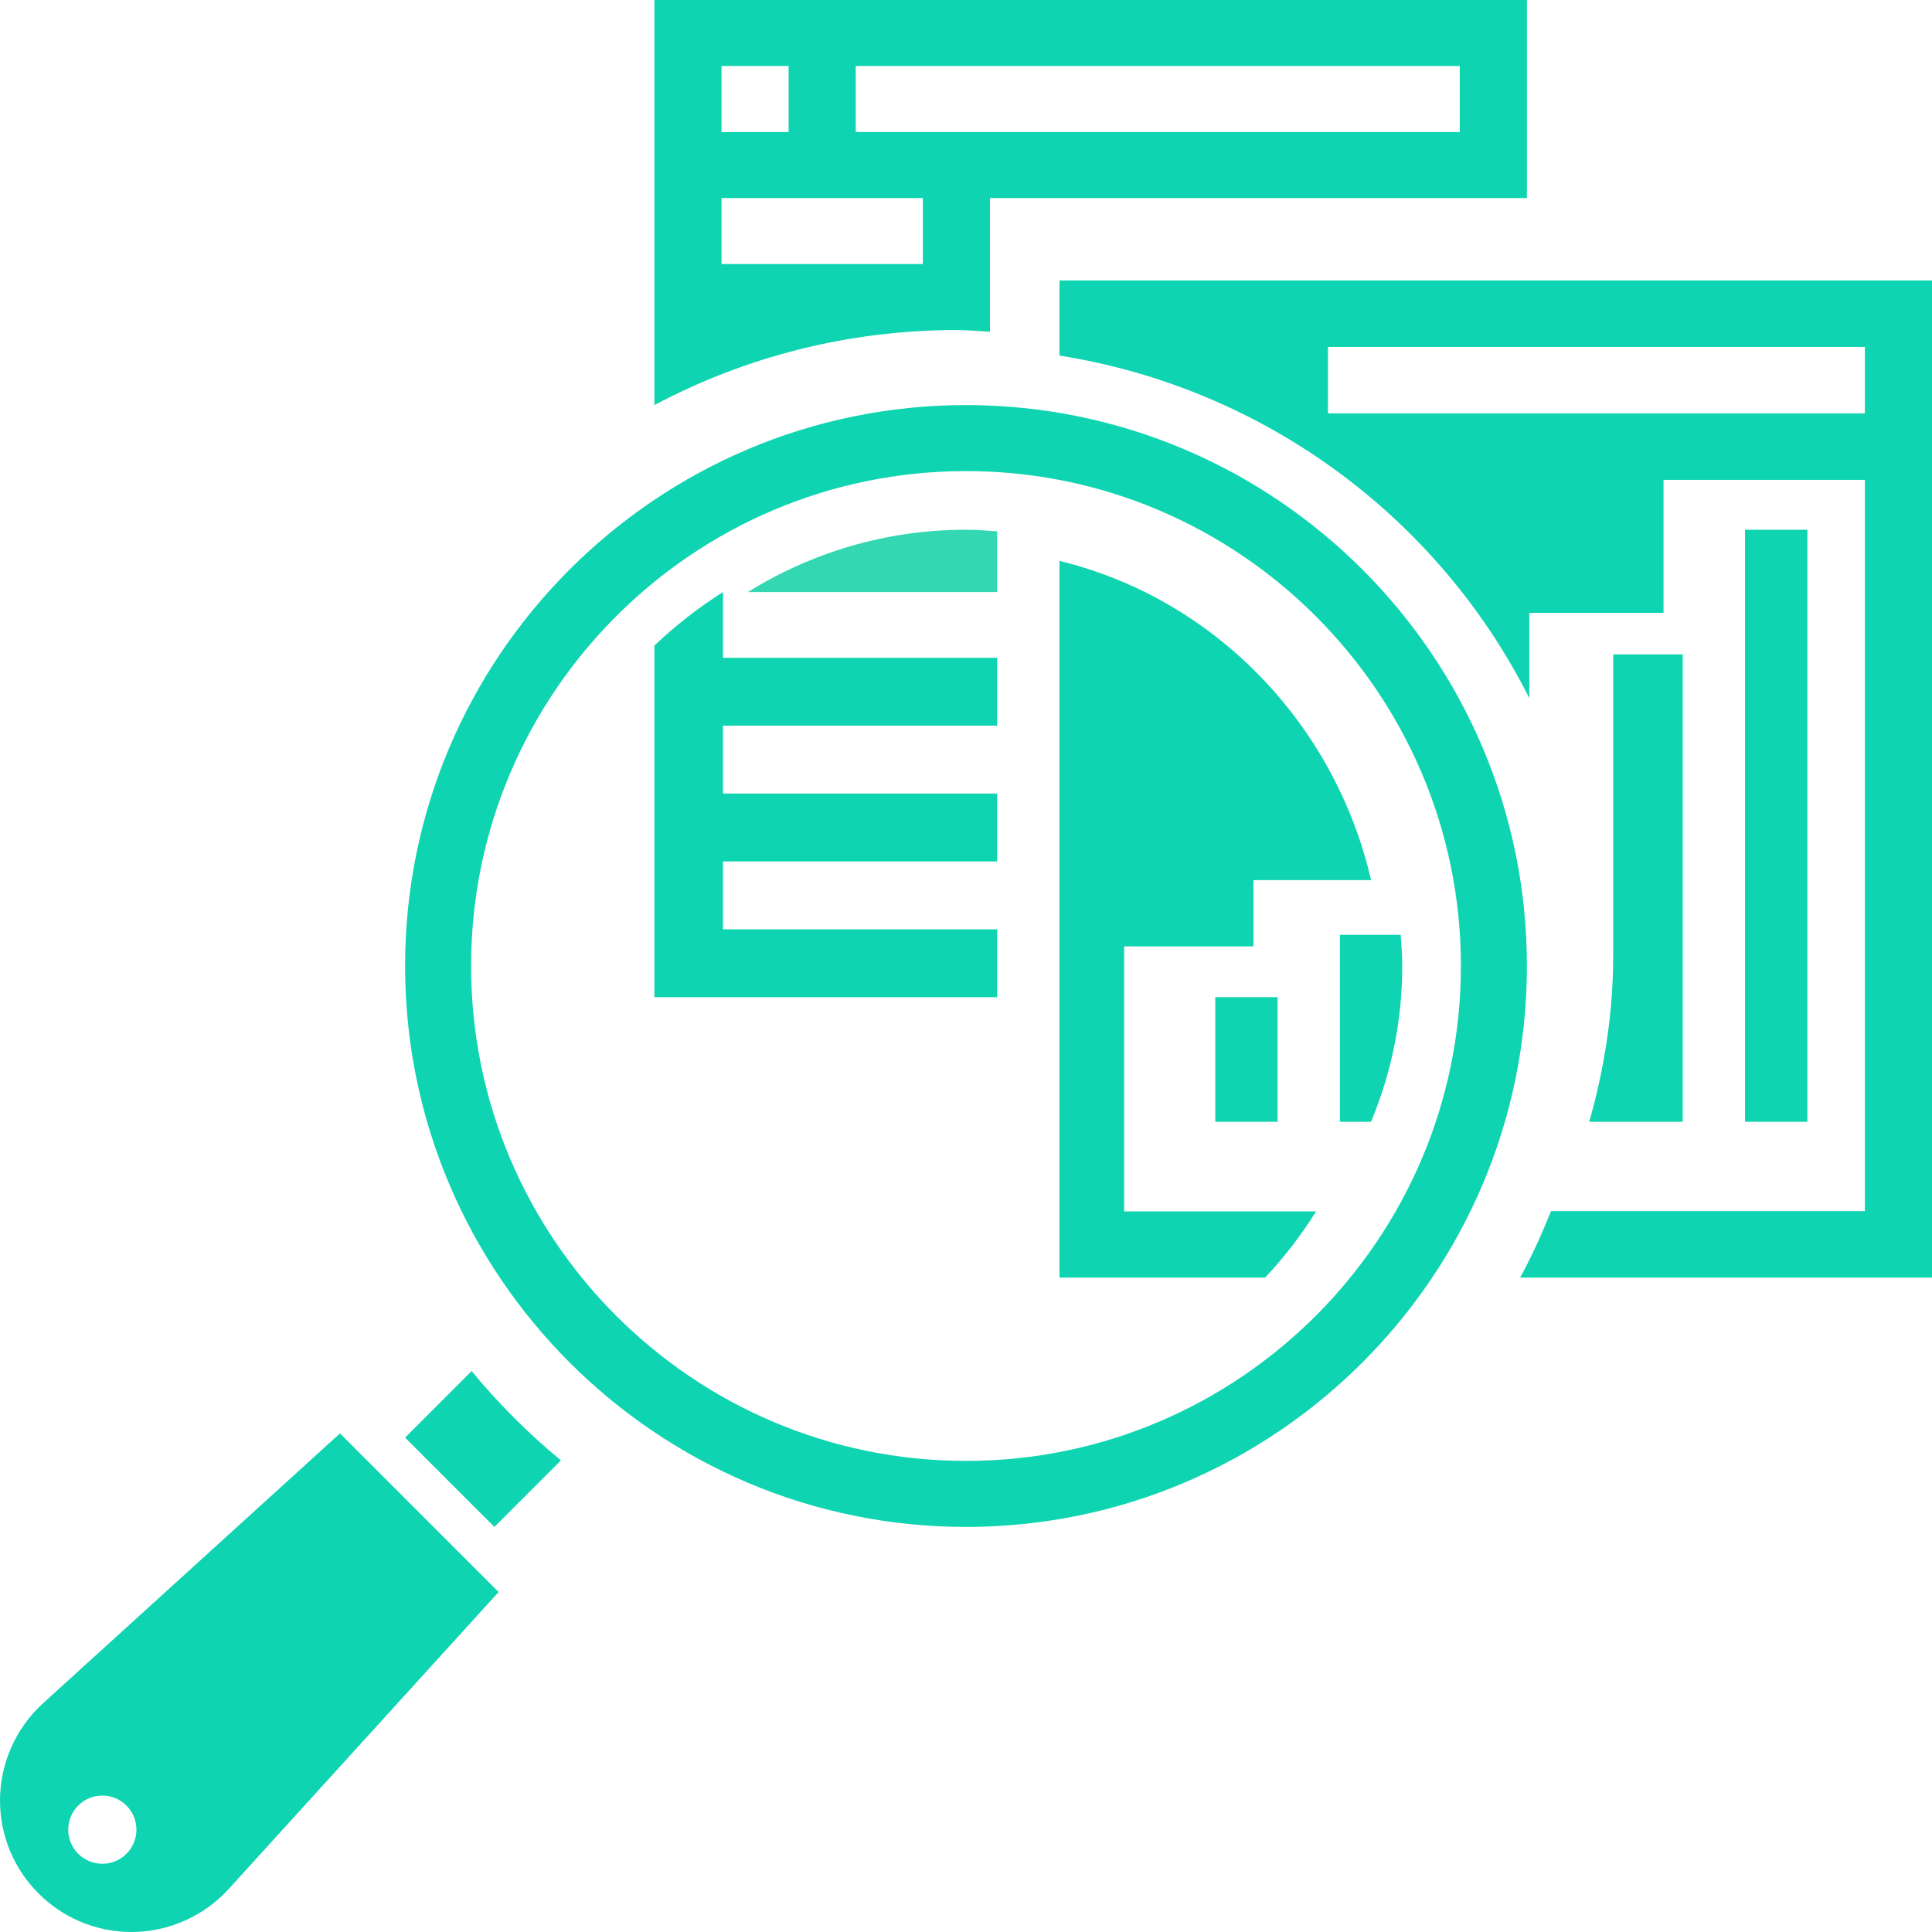 <?xml version="1.0" encoding="UTF-8"?>
<svg width="55px" height="55px" viewBox="0 0 55 55" version="1.1" xmlns="http://www.w3.org/2000/svg" xmlns:xlink="http://www.w3.org/1999/xlink">
    <!-- Generator: Sketch 55.2 (78181) - https://sketchapp.com -->
    <title>icon1</title>
    <desc>Created with Sketch.</desc>
    <g id="Page-2" stroke="none" stroke-width="1" fill="none" fill-rule="evenodd">
        <g id="Cultura" transform="translate(-91, -1010)" fill-rule="nonzero">
            <g id="icon1" transform="translate(91, 1010)">
                <path d="M28.387,15.126 C28.09,15.103 27.792,15.081 27.488,15.081 C25.21,15.081 23.089,15.737 21.29,16.855 L28.387,16.855 L28.387,15.126 Z" id="Path" fill="#33D7B1"></path>
                <path d="M28.387,26.455 L20.581,26.455 L20.581,24.523 L28.387,24.523 L28.387,22.591 L20.581,22.591 L20.581,20.658 L28.387,20.658 L28.387,18.726 L20.581,18.726 L20.581,16.855 C19.88,17.3 19.226,17.81 18.629,18.379 L18.629,28.387 L28.387,28.387 L28.387,26.455 Z" id="Path" fill="#0ED4B1"></path>
                <path d="M32.002,26.941 L35.684,26.941 L35.684,25.055 L39.032,25.055 C37.992,20.567 34.543,17.034 30.161,15.968 L30.161,36.371 L36.015,36.371 C36.557,35.794 37.043,35.162 37.467,34.485 L32.002,34.485 L32.002,26.941 Z" id="Path" fill="#0ED4B1"></path>
                <path d="M13.426,39.032 L11.532,40.926 L14.074,43.468 L15.968,41.574 C15.042,40.81 14.19,39.958 13.426,39.032 Z" id="Path" fill="#0ED4B1"></path>
                <path d="M28.182,9.444 L28.182,5.638 L43.468,5.638 L43.468,0 L18.629,0 L18.629,11.532 C21.19,10.172 24.117,9.396 27.227,9.396 C27.55,9.396 27.864,9.427 28.182,9.444 Z M24.361,1.879 L41.557,1.879 L41.557,3.759 L24.361,3.759 L24.361,1.879 Z M20.54,1.879 L22.45,1.879 L22.45,3.759 L20.54,3.759 L20.54,1.879 Z M26.272,7.517 L20.54,7.517 L20.54,5.638 L26.272,5.638 L26.272,7.517 Z" id="Shape" fill="#0ED4B1"></path>
                <path d="M1.224,48.49 C0.446,49.198 0,50.206 0,51.259 C0,53.321 1.679,55 3.741,55 C4.792,55 5.802,54.554 6.51,53.776 L14.194,45.322 L9.678,40.806 L1.224,48.49 Z M2.913,53.058 C2.377,53.058 1.942,52.623 1.942,52.087 C1.942,51.551 2.377,51.116 2.913,51.116 C3.449,51.116 3.884,51.551 3.884,52.087 C3.884,52.623 3.449,53.058 2.913,53.058 Z" id="Shape" fill="#0ED4B1"></path>
                <path d="M45.925,18.629 L45.925,27.183 C45.925,28.83 45.674,30.419 45.242,31.935 L47.903,31.935 L47.903,18.629 L45.925,18.629 Z" id="Path" fill="#0ED4B1"></path>
                <polygon id="Path" fill="#0ED4B1" points="34.597 28.387 36.371 28.387 36.371 31.935 34.597 31.935"></polygon>
                <path d="M30.161,7.984 L30.161,10.123 C36.037,11.053 40.97,14.772 43.536,19.874 L43.536,17.446 L47.357,17.446 L47.357,13.661 L53.089,13.661 L53.089,34.478 L44.154,34.478 C43.893,35.127 43.608,35.763 43.275,36.371 L55,36.371 L55,7.984 L30.161,7.984 Z M53.089,11.769 L37.804,11.769 L37.804,9.876 L53.089,9.876 L53.089,11.769 Z" id="Shape" fill="#0ED4B1"></path>
                <polygon id="Path" fill="#0ED4B1" points="49.677 15.081 51.452 15.081 51.452 31.935 49.677 31.935"></polygon>
                <path d="M39.874,26.613 L38.145,26.613 L38.145,31.935 L39.03,31.935 C39.601,30.569 39.919,29.071 39.919,27.5 C39.919,27.2 39.897,26.907 39.874,26.613 Z" id="Path" fill="#0ED4B1"></path>
                <path d="M27.5,11.532 C18.695,11.532 11.532,18.695 11.532,27.5 C11.532,36.305 18.695,43.468 27.5,43.468 C36.305,43.468 43.468,36.305 43.468,27.5 C43.468,18.695 36.305,11.532 27.5,11.532 Z M27.5,41.589 C19.731,41.589 13.411,35.269 13.411,27.5 C13.411,19.731 19.731,13.411 27.5,13.411 C35.269,13.411 41.589,19.731 41.589,27.5 C41.589,35.269 35.269,41.589 27.5,41.589 Z" id="Shape" fill="#0ED4B1"></path>
            </g>
        </g>
    </g>
</svg>